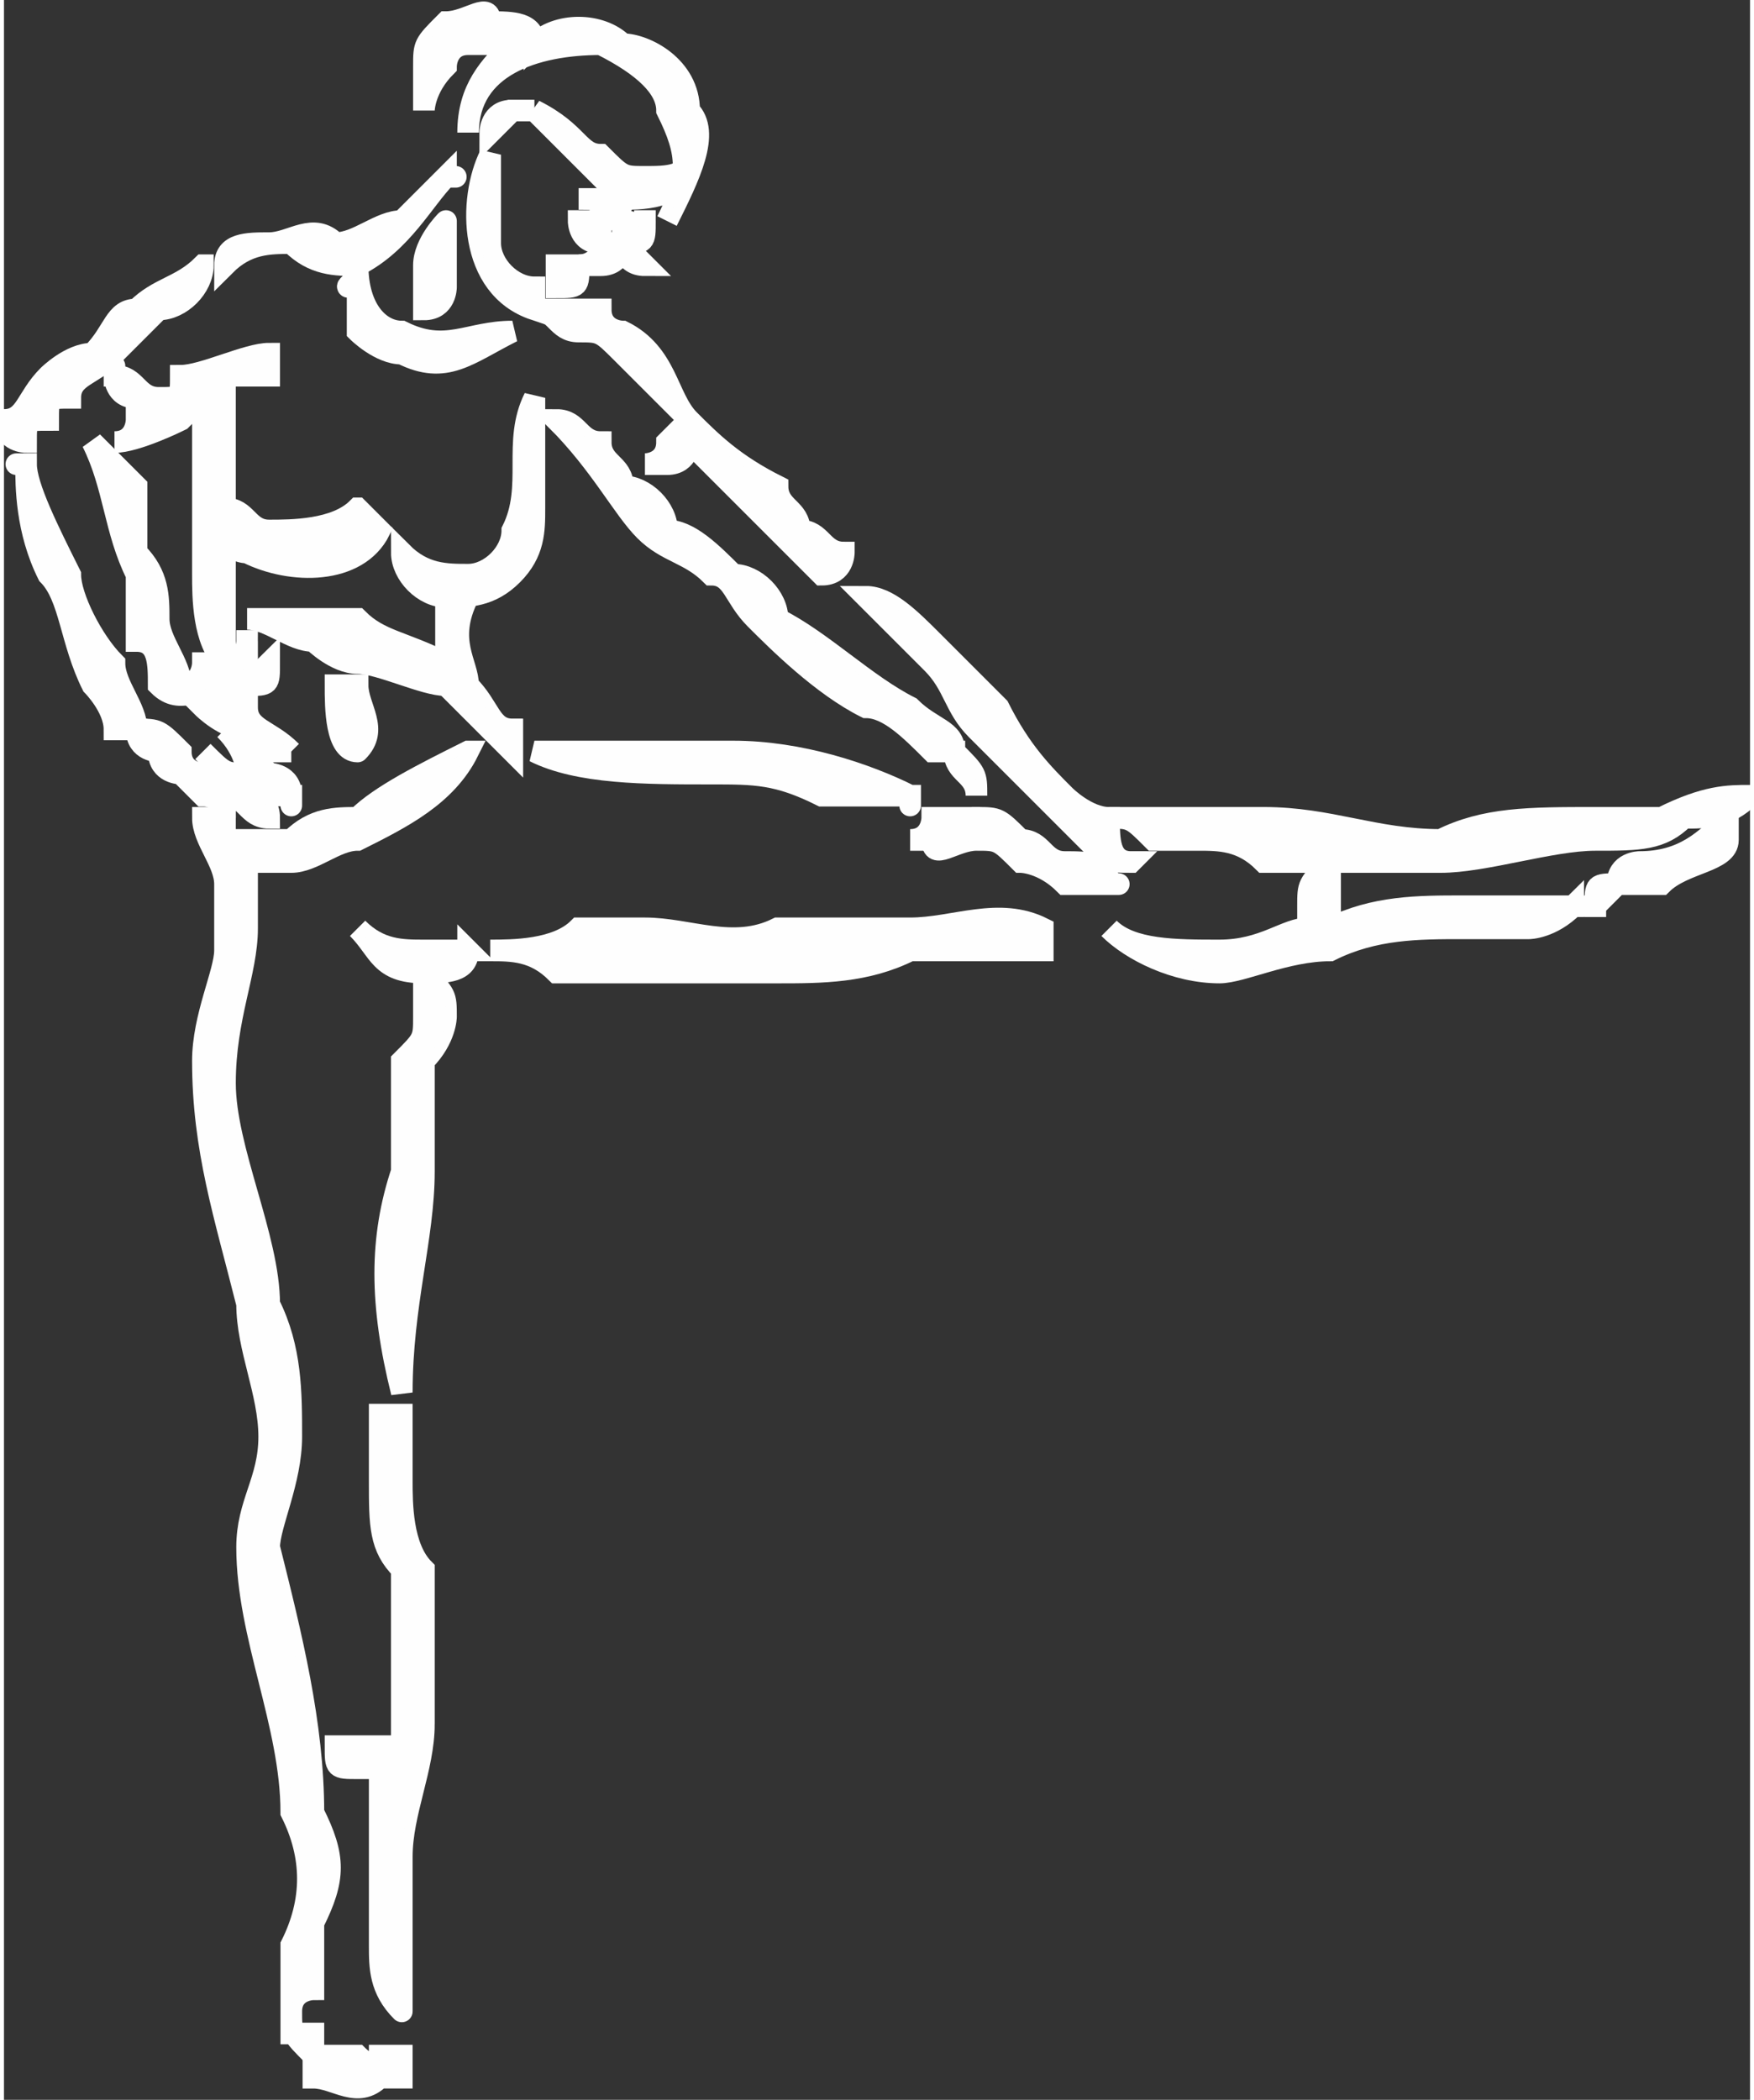 <?xml version="1.0" encoding="UTF-8"?>
<!DOCTYPE svg PUBLIC "-//W3C//DTD SVG 1.1//EN" "http://www.w3.org/Graphics/SVG/1.1/DTD/svg11.dtd">
<!-- Creator: CorelDRAW X8 -->
<svg xmlns="http://www.w3.org/2000/svg" xml:space="preserve" width="20.285mm" height="24.283mm" version="1.1" style="shape-rendering:geometricPrecision; text-rendering:geometricPrecision; image-rendering:optimizeQuality; fill-rule:evenodd; clip-rule:evenodd"
viewBox="0 0 79 95"
 xmlns:xlink="http://www.w3.org/1999/xlink">
 <rect x="0" y="0" width="79" height="95" fill="#333333" stroke="none"/>
 <defs>
  <style type="text/css">
   <![CDATA[
    .str0 {stroke:#FEFEFE;stroke-width:0.978}
    .fil0 {fill:none;fill-rule:nonzero}
    .fil1 {fill:#FEFEFE;fill-rule:nonzero}
   ]]>
  </style>
 </defs>
 <g id="Capa_x0020_1">
  <g>
   <path class="fil0 str0" d="M20 8c0,0 -1,1 -2,2 -1,0 -2,1 -3,1 -1,-1 -2,0 -3,0 -1,0 -2,0 -2,1 0,0 0,0 0,0 1,-1 2,-1 3,-1 1,1 2,1 3,1 2,-1 3,-3 4,-4 1,0 0,0 0,0z"/>
   <path id="1" class="fil1" d="M20 8c0,0 -1,1 -2,2 -1,0 -2,1 -3,1 -1,-1 -2,0 -3,0 -1,0 -2,0 -2,1 0,0 0,0 0,0 1,-1 2,-1 3,-1 1,1 2,1 3,1 2,-1 3,-3 4,-4 1,0 0,0 0,0z"/>
  </g>
  <g>
   <path class="fil0 str0" d="M9 12c-1,1 -2,1 -3,2 -1,0 -1,1 -2,2 -1,0 -2,1 -2,1 -1,1 -1,2 -2,2 0,1 1,1 1,1 0,-1 0,-1 1,-1 0,-1 0,-1 1,-1 0,-1 1,-1 2,-2 0,0 1,-1 2,-2 1,0 2,-1 2,-2 0,0 0,0 0,0z"/>
   <path id="1" class="fil1" d="M9 12c-1,1 -2,1 -3,2 -1,0 -1,1 -2,2 -1,0 -2,1 -2,1 -1,1 -1,2 -2,2 0,1 1,1 1,1 0,-1 0,-1 1,-1 0,-1 0,-1 1,-1 0,-1 1,-1 2,-2 0,0 1,-1 2,-2 1,0 2,-1 2,-2 0,0 0,0 0,0z"/>
  </g>
  <g>
   <path class="fil0 str0" d="M16 23c-1,1 -3,1 -4,1 -1,0 -1,-1 -2,-1 0,-1 0,-2 0,-2 0,-1 0,-1 0,-1 0,-1 0,-1 0,-2 0,0 0,0 0,-1 1,0 1,0 2,0 0,0 0,-1 0,-1 -1,0 -3,1 -4,1 0,1 0,1 -1,1 0,0 0,0 0,0 -1,0 -1,-1 -2,-1 0,-1 0,0 0,0 0,0 0,1 1,1 0,0 0,1 0,1 0,0 0,1 -1,1 0,0 0,0 0,0 1,0 3,-1 3,-1 1,-1 1,-1 1,-1 0,0 0,1 0,2 0,1 0,2 0,3 0,1 0,2 0,3 0,1 0,3 1,4 0,0 0,0 0,0 0,-1 0,-3 0,-4 0,0 0,-1 0,-2 0,1 1,1 1,1 2,1 5,1 6,-1 0,0 -1,-1 -1,-1z"/>
   <path id="1" class="fil1" d="M16 23c-1,1 -3,1 -4,1 -1,0 -1,-1 -2,-1 0,-1 0,-2 0,-2 0,-1 0,-1 0,-1 0,-1 0,-1 0,-2 0,0 0,0 0,-1 1,0 1,0 2,0 0,0 0,-1 0,-1 -1,0 -3,1 -4,1 0,1 0,1 -1,1 0,0 0,0 0,0 -1,0 -1,-1 -2,-1 0,-1 0,0 0,0 0,0 0,1 1,1 0,0 0,1 0,1 0,0 0,1 -1,1 0,0 0,0 0,0 1,0 3,-1 3,-1 1,-1 1,-1 1,-1 0,0 0,1 0,2 0,1 0,2 0,3 0,1 0,2 0,3 0,1 0,3 1,4 0,0 0,0 0,0 0,-1 0,-3 0,-4 0,0 0,-1 0,-2 0,1 1,1 1,1 2,1 5,1 6,-1 0,0 -1,-1 -1,-1z"/>
  </g>
  <g>
   <path class="fil0 str0" d="M23 33c-1,0 -1,-1 -2,-2 0,-1 -1,-2 0,-4 0,0 0,0 -1,0 0,1 0,2 0,2 0,0 0,0 0,1 -2,-1 -3,-1 -4,-2 -1,0 -2,0 -3,0 -1,0 -1,0 -2,0 0,0 0,0 0,0 1,0 2,1 3,1 0,0 1,1 2,1 1,0 3,1 4,1 0,0 0,0 0,0 1,1 2,2 3,3 0,0 0,0 0,-1z"/>
   <path id="1" class="fil1" d="M23 33c-1,0 -1,-1 -2,-2 0,-1 -1,-2 0,-4 0,0 0,0 -1,0 0,1 0,2 0,2 0,0 0,0 0,1 -2,-1 -3,-1 -4,-2 -1,0 -2,0 -3,0 -1,0 -1,0 -2,0 0,0 0,0 0,0 1,0 2,1 3,1 0,0 1,1 2,1 1,0 3,1 4,1 0,0 0,0 0,0 1,1 2,2 3,3 0,0 0,0 0,-1z"/>
  </g>
  <g>
   <path class="fil0 str0" d="M21 34c-2,1 -4,2 -5,3 -1,0 -2,0 -3,1 -1,0 -1,0 -2,0 0,0 0,0 -1,0 0,0 0,-1 0,-1 0,0 -1,0 -1,0 0,1 1,2 1,3 0,1 0,2 0,3 0,1 -1,3 -1,5 0,4 1,7 2,11 0,2 1,4 1,6 0,2 -1,3 -1,5 0,4 2,8 2,12 1,2 1,4 0,6 0,1 0,2 0,3 0,1 0,1 1,2 0,0 0,0 0,-1 -1,0 -1,0 -1,0 0,-1 0,-1 0,-1 0,-1 1,-1 1,-1 0,-1 0,-2 0,-3 1,-2 1,-3 0,-5 0,-4 -1,-8 -2,-12 0,-1 1,-3 1,-5 0,-2 0,-4 -1,-6 0,-3 -2,-7 -2,-10 0,-3 1,-5 1,-7 0,-1 0,-2 0,-3 0,0 0,0 1,0 0,0 1,0 1,0 1,0 2,-1 3,-1 2,-1 4,-2 5,-4 0,0 0,0 0,0z"/>
   <path id="1" class="fil1" d="M21 34c-2,1 -4,2 -5,3 -1,0 -2,0 -3,1 -1,0 -1,0 -2,0 0,0 0,0 -1,0 0,0 0,-1 0,-1 0,0 -1,0 -1,0 0,1 1,2 1,3 0,1 0,2 0,3 0,1 -1,3 -1,5 0,4 1,7 2,11 0,2 1,4 1,6 0,2 -1,3 -1,5 0,4 2,8 2,12 1,2 1,4 0,6 0,1 0,2 0,3 0,1 0,1 1,2 0,0 0,0 0,-1 -1,0 -1,0 -1,0 0,-1 0,-1 0,-1 0,-1 1,-1 1,-1 0,-1 0,-2 0,-3 1,-2 1,-3 0,-5 0,-4 -1,-8 -2,-12 0,-1 1,-3 1,-5 0,-2 0,-4 -1,-6 0,-3 -2,-7 -2,-10 0,-3 1,-5 1,-7 0,-1 0,-2 0,-3 0,0 0,0 1,0 0,0 1,0 1,0 1,0 2,-1 3,-1 2,-1 4,-2 5,-4 0,0 0,0 0,0z"/>
  </g>
  <g>
   <path class="fil0 str0" d="M18 93c0,0 -1,0 -1,0 0,0 0,0 0,0 0,1 -1,0 -1,0 -1,0 -1,0 -2,0 0,0 0,0 0,1 1,0 2,1 3,0 0,0 1,0 1,0 0,-1 0,-1 0,-1z"/>
   <path id="1" class="fil1" d="M18 93c0,0 -1,0 -1,0 0,0 0,0 0,0 0,1 -1,0 -1,0 -1,0 -1,0 -2,0 0,0 0,0 0,1 1,0 2,1 3,0 0,0 1,0 1,0 0,-1 0,-1 0,-1z"/>
  </g>
  <g>
   <path class="fil0 str0" d="M19 78c0,-3 0,-5 0,-7 -1,-1 -1,-3 -1,-4 0,-1 0,-2 0,-3 -1,0 -1,0 -1,0 0,1 0,2 0,3 0,2 0,3 1,4 0,2 0,4 0,7 0,0 0,1 0,1 0,0 -1,0 -1,0 0,0 0,0 0,0 -1,0 -2,0 -2,0 0,0 0,0 0,0 0,1 0,1 1,1 0,0 1,0 1,0 0,0 0,0 0,0 0,2 0,3 0,5 0,1 0,2 0,3 0,1 0,2 1,3 0,1 0,1 0,0 0,-1 0,-2 0,-3 0,-1 0,-2 0,-4 0,-2 1,-4 1,-6z"/>
   <path id="1" class="fil1" d="M19 78c0,-3 0,-5 0,-7 -1,-1 -1,-3 -1,-4 0,-1 0,-2 0,-3 -1,0 -1,0 -1,0 0,1 0,2 0,3 0,2 0,3 1,4 0,2 0,4 0,7 0,0 0,1 0,1 0,0 -1,0 -1,0 0,0 0,0 0,0 -1,0 -2,0 -2,0 0,0 0,0 0,0 0,1 0,1 1,1 0,0 1,0 1,0 0,0 0,0 0,0 0,2 0,3 0,5 0,1 0,2 0,3 0,1 0,2 1,3 0,1 0,1 0,0 0,-1 0,-2 0,-3 0,-1 0,-2 0,-4 0,-2 1,-4 1,-6z"/>
  </g>
  <g>
   <path class="fil0 str0" d="M21 43c0,0 -1,0 -1,0 0,0 -1,0 -1,0 0,0 0,0 0,0 0,0 0,0 0,0 -1,0 -2,0 -3,-1 0,0 0,0 0,0 1,1 1,2 3,2 0,1 0,1 0,2 0,1 0,1 -1,2 0,2 0,3 0,5 -1,3 -1,6 0,10 0,0 0,0 0,0 0,-4 1,-7 1,-10 0,-2 0,-3 0,-5 1,-1 1,-2 1,-2 0,-1 0,-1 -1,-2 1,0 2,0 2,-1 0,0 0,0 0,0z"/>
   <path id="1" class="fil1" d="M21 43c0,0 -1,0 -1,0 0,0 -1,0 -1,0 0,0 0,0 0,0 0,0 0,0 0,0 -1,0 -2,0 -3,-1 0,0 0,0 0,0 1,1 1,2 3,2 0,1 0,1 0,2 0,1 0,1 -1,2 0,2 0,3 0,5 -1,3 -1,6 0,10 0,0 0,0 0,0 0,-4 1,-7 1,-10 0,-2 0,-3 0,-5 1,-1 1,-2 1,-2 0,-1 0,-1 -1,-2 1,0 2,0 2,-1 0,0 0,0 0,0z"/>
  </g>
  <g>
   <path class="fil0 str0" d="M47 42c-2,-1 -4,0 -6,0 -2,0 -4,0 -6,0 -2,1 -4,0 -6,0 -1,0 -2,0 -3,0 -1,1 -3,1 -4,1 0,0 0,0 0,0 1,0 2,0 3,1 1,0 2,0 3,0 2,0 5,0 7,0 2,0 4,0 6,-1 2,0 4,0 6,0 0,0 0,-1 0,-1z"/>
   <path id="1" class="fil1" d="M47 42c-2,-1 -4,0 -6,0 -2,0 -4,0 -6,0 -2,1 -4,0 -6,0 -1,0 -2,0 -3,0 -1,1 -3,1 -4,1 0,0 0,0 0,0 1,0 2,0 3,1 1,0 2,0 3,0 2,0 5,0 7,0 2,0 4,0 6,-1 2,0 4,0 6,0 0,0 0,-1 0,-1z"/>
  </g>
  <g>
   <path class="fil0 str0" d="M71 41c-1,0 -1,0 -2,0 0,0 0,0 -1,0 -1,0 -1,0 -2,0 -2,0 -4,0 -6,1 0,0 0,0 0,0 0,-1 0,-1 0,-1 0,-1 0,-1 0,-2 0,0 0,0 0,0 -1,1 -1,1 -1,2 0,0 0,1 0,1 -1,0 -2,1 -4,1 -2,0 -4,0 -5,-1 0,0 0,0 0,0 1,1 3,2 5,2 1,0 3,-1 5,-1 2,-1 4,-1 6,-1 1,0 2,0 3,0 0,0 1,0 2,-1 0,0 0,0 0,0z"/>
   <path id="1" class="fil1" d="M71 41c-1,0 -1,0 -2,0 0,0 0,0 -1,0 -1,0 -1,0 -2,0 -2,0 -4,0 -6,1 0,0 0,0 0,0 0,-1 0,-1 0,-1 0,-1 0,-1 0,-2 0,0 0,0 0,0 -1,1 -1,1 -1,2 0,0 0,1 0,1 -1,0 -2,1 -4,1 -2,0 -4,0 -5,-1 0,0 0,0 0,0 1,1 3,2 5,2 1,0 3,-1 5,-1 2,-1 4,-1 6,-1 1,0 2,0 3,0 0,0 1,0 2,-1 0,0 0,0 0,0z"/>
  </g>
  <g>
   <path class="fil0 str0" d="M41 36c-2,-1 -5,-2 -8,-2 -2,0 -3,0 -5,0 -1,0 -3,0 -4,0 0,0 0,0 0,0 2,1 5,1 8,1 2,0 3,0 5,1 1,0 3,0 4,0 0,1 0,0 0,0z"/>
   <path id="1" class="fil1" d="M41 36c-2,-1 -5,-2 -8,-2 -2,0 -3,0 -5,0 -1,0 -3,0 -4,0 0,0 0,0 0,0 2,1 5,1 8,1 2,0 3,0 5,1 1,0 3,0 4,0 0,1 0,0 0,0z"/>
  </g>
  <g>
   <path class="fil0 str0" d="M79 36c-1,0 -2,0 -4,1 -1,0 -2,0 -3,0 -3,0 -5,0 -7,1 -3,0 -5,-1 -8,-1 -1,0 -2,0 -3,0 -1,0 -2,0 -2,0 -1,0 -1,0 -2,0 0,0 0,0 0,0 1,0 1,0 2,1 1,0 1,0 2,0 1,0 2,0 3,1 3,0 5,0 8,0 2,0 5,-1 7,-1 2,0 3,0 4,-1 1,0 2,0 3,-1 0,0 0,0 0,0z"/>
   <path id="1" class="fil1" d="M79 36c-1,0 -2,0 -4,1 -1,0 -2,0 -3,0 -3,0 -5,0 -7,1 -3,0 -5,-1 -8,-1 -1,0 -2,0 -3,0 -1,0 -2,0 -2,0 -1,0 -1,0 -2,0 0,0 0,0 0,0 1,0 1,0 2,1 1,0 1,0 2,0 1,0 2,0 3,1 3,0 5,0 8,0 2,0 5,-1 7,-1 2,0 3,0 4,-1 1,0 2,0 3,-1 0,0 0,0 0,0z"/>
  </g>
  <g>
   <path class="fil0 str0" d="M78 37c-1,1 -2,2 -4,2 0,0 -1,0 -1,1 -1,0 -1,0 -1,1 -1,0 0,0 0,0 0,0 1,-1 1,-1 1,0 2,0 2,0 1,-1 3,-1 3,-2 0,-1 0,-1 0,-1z"/>
   <path id="1" class="fil1" d="M78 37c-1,1 -2,2 -4,2 0,0 -1,0 -1,1 -1,0 -1,0 -1,1 -1,0 0,0 0,0 0,0 1,-1 1,-1 1,0 2,0 2,0 1,-1 3,-1 3,-2 0,-1 0,-1 0,-1z"/>
  </g>
  <g>
   <path class="fil0 str0" d="M9 35c0,0 -1,0 -1,-1 -1,-1 -1,-1 -2,-1 0,-1 -1,-2 -1,-3 -1,-1 -2,-3 -2,-4 -1,-2 -2,-4 -2,-5 0,0 -1,0 0,0 0,1 0,3 1,5 1,1 1,3 2,5 0,0 1,1 1,2 1,0 1,0 1,0 0,1 1,1 1,1 0,1 1,1 1,1 1,1 1,1 1,1 1,0 1,1 1,1 0,0 0,0 0,0 0,-1 0,-2 -1,-2z"/>
   <path id="1" class="fil1" d="M9 35c0,0 -1,0 -1,-1 -1,-1 -1,-1 -2,-1 0,-1 -1,-2 -1,-3 -1,-1 -2,-3 -2,-4 -1,-2 -2,-4 -2,-5 0,0 -1,0 0,0 0,1 0,3 1,5 1,1 1,3 2,5 0,0 1,1 1,2 1,0 1,0 1,0 0,1 1,1 1,1 0,1 1,1 1,1 1,1 1,1 1,1 1,0 1,1 1,1 0,0 0,0 0,0 0,-1 0,-2 -1,-2z"/>
  </g>
  <g>
   <path class="fil0 str0" d="M11 29c0,0 0,1 -1,1 0,0 0,0 -1,0 0,0 0,1 -1,1 0,0 0,0 0,0 0,-1 -1,-2 -1,-3 0,-1 0,-2 -1,-3 0,-1 0,-2 0,-3 -1,-1 -1,-1 -2,-2 0,0 0,0 0,0 1,2 1,4 2,6 0,1 0,2 0,3 1,0 1,1 1,2 0,0 0,0 0,0 0,0 0,0 0,0 1,1 2,0 3,0 0,0 1,-1 1,-1 0,0 0,0 0,-1 0,0 0,0 0,0z"/>
   <path id="1" class="fil1" d="M11 29c0,0 0,1 -1,1 0,0 0,0 -1,0 0,0 0,1 -1,1 0,0 0,0 0,0 0,-1 -1,-2 -1,-3 0,-1 0,-2 -1,-3 0,-1 0,-2 0,-3 -1,-1 -1,-1 -2,-2 0,0 0,0 0,0 1,2 1,4 2,6 0,1 0,2 0,3 1,0 1,1 1,2 0,0 0,0 0,0 0,0 0,0 0,0 1,1 2,0 3,0 0,0 1,-1 1,-1 0,0 0,0 0,-1 0,0 0,0 0,0z"/>
  </g>
  <g>
   <path class="fil0 str0" d="M13 34c-1,-1 -2,-1 -2,-2 0,0 0,0 0,0 0,0 0,0 0,-1 1,0 1,0 1,-1 0,0 0,0 0,0 -1,1 -2,1 -2,2 0,0 -1,0 -1,0 0,0 0,0 0,0 0,0 1,1 2,1 0,1 0,1 0,1 1,0 1,0 1,0 1,0 1,0 1,0z"/>
   <path id="1" class="fil1" d="M13 34c-1,-1 -2,-1 -2,-2 0,0 0,0 0,0 0,0 0,0 0,-1 1,0 1,0 1,-1 0,0 0,0 0,0 -1,1 -2,1 -2,2 0,0 -1,0 -1,0 0,0 0,0 0,0 0,0 1,1 2,1 0,1 0,1 0,1 1,0 1,0 1,0 1,0 1,0 1,0z"/>
  </g>
  <g>
   <path class="fil0 str0" d="M9 33c0,0 0,0 0,0 0,0 0,0 0,0z"/>
   <path id="1" class="fil1" d="M9 33c0,0 0,0 0,0 0,0 0,0 0,0z"/>
  </g>
  <g>
   <path class="fil0 str0" d="M12 35c-1,-1 -1,-1 -2,-2 0,0 0,0 0,0 1,1 1,2 1,2 1,1 1,1 2,1 0,1 0,0 0,0 0,-1 -1,-1 -1,-1z"/>
   <path id="1" class="fil1" d="M12 35c-1,-1 -1,-1 -2,-2 0,0 0,0 0,0 1,1 1,2 1,2 1,1 1,1 2,1 0,1 0,0 0,0 0,-1 -1,-1 -1,-1z"/>
  </g>
  <g>
   <path class="fil0 str0" d="M12 37c0,-1 -1,-1 -1,-2 -1,0 -1,0 -2,-1 0,0 0,0 0,0 1,1 1,1 1,2 1,0 1,1 2,1 0,0 0,0 0,0z"/>
   <path id="1" class="fil1" d="M12 37c0,-1 -1,-1 -1,-2 -1,0 -1,0 -2,-1 0,0 0,0 0,0 1,1 1,1 1,2 1,0 1,1 2,1 0,0 0,0 0,0z"/>
  </g>
  <g>
   <path class="fil0 str0" d="M24 21c0,-1 0,-2 0,-3 0,0 0,0 0,0 -1,2 0,4 -1,6 0,1 -1,2 -2,2 -1,0 -2,0 -3,-1 0,0 0,0 0,0 0,1 1,2 2,2 1,0 2,0 3,-1 1,-1 1,-2 1,-3 0,-1 0,-1 0,-2z"/>
   <path id="1" class="fil1" d="M24 21c0,-1 0,-2 0,-3 0,0 0,0 0,0 -1,2 0,4 -1,6 0,1 -1,2 -2,2 -1,0 -2,0 -3,-1 0,0 0,0 0,0 0,1 1,2 2,2 1,0 2,0 3,-1 1,-1 1,-2 1,-3 0,-1 0,-1 0,-2z"/>
  </g>
  <g>
   <path class="fil0 str0" d="M23 15c-2,0 -3,1 -5,0 -1,0 -2,-1 -2,-3 0,0 0,0 0,0 0,1 -1,1 0,1 0,1 0,1 0,2 0,0 1,1 2,1 2,1 3,0 5,-1 0,0 0,0 0,0z"/>
   <path id="1" class="fil1" d="M23 15c-2,0 -3,1 -5,0 -1,0 -2,-1 -2,-3 0,0 0,0 0,0 0,1 -1,1 0,1 0,1 0,1 0,2 0,0 1,1 2,1 2,1 3,0 5,-1 0,0 0,0 0,0z"/>
  </g>
  <g>
   <path class="fil0 str0" d="M16 31c0,0 -1,0 -1,0 0,1 0,3 1,3 0,1 0,1 0,0 1,-1 0,-2 0,-3z"/>
   <path id="1" class="fil1" d="M16 31c0,0 -1,0 -1,0 0,1 0,3 1,3 0,1 0,1 0,0 1,-1 0,-2 0,-3z"/>
  </g>
  <g>
   <path class="fil0 str0" d="M24 13c-1,0 -2,-1 -2,-2 0,-1 0,-2 0,-4 0,0 0,0 0,0 -1,2 -1,6 2,7 0,0 0,-1 0,-1z"/>
   <path id="1" class="fil1" d="M24 13c-1,0 -2,-1 -2,-2 0,-1 0,-2 0,-4 0,0 0,0 0,0 -1,2 -1,6 2,7 0,0 0,-1 0,-1z"/>
  </g>
  <g>
   <path class="fil0 str0" d="M23 5c-1,0 -1,1 -1,1 0,0 0,0 0,0 0,0 0,0 1,-1 0,0 0,0 0,0 0,0 1,0 1,0 0,0 -1,0 -1,0z"/>
   <path id="1" class="fil1" d="M23 5c-1,0 -1,1 -1,1 0,0 0,0 0,0 0,0 0,0 1,-1 0,0 0,0 0,0 0,0 1,0 1,0 0,0 -1,0 -1,0z"/>
  </g>
  <g>
   <path class="fil0 str0" d="M31 5c0,-2 -2,-3 -3,-3 -1,-1 -3,-1 -4,0 0,-1 -1,-1 -2,-1 0,-1 -1,0 -2,0 -1,1 -1,1 -1,2 0,0 0,1 0,1 0,0 0,1 0,1 0,0 0,0 0,0 0,0 0,0 0,0 0,0 0,-1 1,-2 0,0 0,-1 1,-1 0,0 1,0 1,0 1,0 1,0 1,0 -1,1 -2,2 -2,4 0,0 0,0 0,0 0,-3 3,-4 6,-4 2,1 3,2 3,3 1,2 1,3 0,5 0,0 0,0 0,0 1,-2 2,-4 1,-5z"/>
   <path id="1" class="fil1" d="M31 5c0,-2 -2,-3 -3,-3 -1,-1 -3,-1 -4,0 0,-1 -1,-1 -2,-1 0,-1 -1,0 -2,0 -1,1 -1,1 -1,2 0,0 0,1 0,1 0,0 0,1 0,1 0,0 0,0 0,0 0,0 0,0 0,0 0,0 0,-1 1,-2 0,0 0,-1 1,-1 0,0 1,0 1,0 1,0 1,0 1,0 -1,1 -2,2 -2,4 0,0 0,0 0,0 0,-3 3,-4 6,-4 2,1 3,2 3,3 1,2 1,3 0,5 0,0 0,0 0,0 1,-2 2,-4 1,-5z"/>
  </g>
  <g>
   <path class="fil0 str0" d="M28 9c0,0 -1,0 -1,0 0,0 0,0 0,0 0,0 -1,0 -1,0 0,0 0,0 0,0 1,0 1,0 1,1 0,0 0,0 0,0 1,0 1,-1 1,-1z"/>
   <path id="1" class="fil1" d="M28 9c0,0 -1,0 -1,0 0,0 0,0 0,0 0,0 -1,0 -1,0 0,0 0,0 0,0 1,0 1,0 1,1 0,0 0,0 0,0 1,0 1,-1 1,-1z"/>
  </g>
  <g>
   <path class="fil0 str0" d="M29 10c0,1 0,0 -1,0 0,0 0,0 0,1 -1,0 -1,1 -2,1 0,0 0,0 0,0 1,0 1,0 1,0 1,0 1,-1 1,-1 0,0 0,1 1,1 0,0 0,0 0,0 -1,-1 -1,-1 -1,-1 0,0 0,0 0,0 0,0 0,0 0,0 0,0 0,0 0,0 1,0 1,0 1,-1 0,0 0,0 0,0z"/>
   <path id="1" class="fil1" d="M29 10c0,1 0,0 -1,0 0,0 0,0 0,1 -1,0 -1,1 -2,1 0,0 0,0 0,0 1,0 1,0 1,0 1,0 1,-1 1,-1 0,0 0,1 1,1 0,0 0,0 0,0 -1,-1 -1,-1 -1,-1 0,0 0,0 0,0 0,0 0,0 0,0 0,0 0,0 0,0 1,0 1,0 1,-1 0,0 0,0 0,0z"/>
  </g>
  <g>
   <path class="fil0 str0" d="M26 12c-1,0 -1,0 -1,0 0,0 0,0 0,0 0,0 0,0 0,0 0,0 0,0 0,0 0,0 0,0 0,0 0,0 0,0 0,0 0,1 0,1 0,1 1,0 1,0 1,-1z"/>
   <path id="1" class="fil1" d="M26 12c-1,0 -1,0 -1,0 0,0 0,0 0,0 0,0 0,0 0,0 0,0 0,0 0,0 0,0 0,0 0,0 0,0 0,0 0,0 0,1 0,1 0,1 1,0 1,0 1,-1z"/>
  </g>
  <g>
   <path class="fil0 str0" d="M27 10c0,0 0,0 0,0 -1,0 -1,0 -1,0 0,0 0,0 0,0 0,0 0,1 1,1 0,0 0,0 0,-1z"/>
   <path id="1" class="fil1" d="M27 10c0,0 0,0 0,0 -1,0 -1,0 -1,0 0,0 0,0 0,0 0,0 0,1 1,1 0,0 0,0 0,-1z"/>
  </g>
  <g>
   <path class="fil0 str0" d="M31 7c0,1 -1,1 -2,1 -1,0 -1,0 -2,-1 -1,0 -1,-1 -3,-2 0,0 0,0 0,0 1,1 2,2 2,2 1,1 1,1 2,2 1,0 3,0 3,-2 0,0 0,0 0,0z"/>
   <path id="1" class="fil1" d="M31 7c0,1 -1,1 -2,1 -1,0 -1,0 -2,-1 -1,0 -1,-1 -3,-2 0,0 0,0 0,0 1,1 2,2 2,2 1,1 1,1 2,2 1,0 3,0 3,-2 0,0 0,0 0,0z"/>
  </g>
  <g>
   <path class="fil0 str0" d="M20 10c0,-1 0,-1 0,0 0,0 -1,1 -1,2 0,1 0,2 0,2 0,0 0,0 0,0 1,0 1,-1 1,-1 0,0 0,-1 0,-1 0,-1 0,-2 0,-2z"/>
   <path id="1" class="fil1" d="M20 10c0,-1 0,-1 0,0 0,0 -1,1 -1,2 0,1 0,2 0,2 0,0 0,0 0,0 1,0 1,-1 1,-1 0,0 0,-1 0,-1 0,-1 0,-2 0,-2z"/>
  </g>
  <g>
   <path class="fil0 str0" d="M38 25c-1,0 -1,-1 -2,-1 0,-1 -1,-1 -1,-2 -2,-1 -3,-2 -4,-3 -1,-1 -1,-3 -3,-4 0,0 -1,0 -1,-1 -1,0 -2,0 -2,0 -1,0 -1,0 -1,0 1,0 1,1 2,1 1,0 1,0 2,1 1,1 2,2 3,3 -1,1 -1,1 -1,1 0,1 -1,1 -1,1 0,0 0,0 0,0 0,0 1,0 1,0 0,0 0,0 0,0 1,0 1,-1 1,-1 1,1 2,2 3,3 1,1 2,2 3,3 1,0 1,-1 1,-1z"/>
   <path id="1" class="fil1" d="M38 25c-1,0 -1,-1 -2,-1 0,-1 -1,-1 -1,-2 -2,-1 -3,-2 -4,-3 -1,-1 -1,-3 -3,-4 0,0 -1,0 -1,-1 -1,0 -2,0 -2,0 -1,0 -1,0 -1,0 1,0 1,1 2,1 1,0 1,0 2,1 1,1 2,2 3,3 -1,1 -1,1 -1,1 0,1 -1,1 -1,1 0,0 0,0 0,0 0,0 1,0 1,0 0,0 0,0 0,0 1,0 1,-1 1,-1 1,1 2,2 3,3 1,1 2,2 3,3 1,0 1,-1 1,-1z"/>
  </g>
  <g>
   <path class="fil0 str0" d="M43 34c0,-1 -1,-1 -2,-2 -2,-1 -4,-3 -6,-4 0,-1 -1,-2 -2,-2 -1,-1 -2,-2 -3,-2 0,-1 -1,-2 -2,-2 0,-1 -1,-1 -1,-2 -1,0 -1,-1 -2,-1 0,0 0,0 0,0 2,2 3,4 4,5 1,1 2,1 3,2 1,0 1,1 2,2 1,1 3,3 5,4 1,0 2,1 3,2 0,0 0,0 1,0 0,1 1,1 1,2 0,0 0,0 0,0 0,-1 0,-1 -1,-2z"/>
   <path id="1" class="fil1" d="M43 34c0,-1 -1,-1 -2,-2 -2,-1 -4,-3 -6,-4 0,-1 -1,-2 -2,-2 -1,-1 -2,-2 -3,-2 0,-1 -1,-2 -2,-2 0,-1 -1,-1 -1,-2 -1,0 -1,-1 -2,-1 0,0 0,0 0,0 2,2 3,4 4,5 1,1 2,1 3,2 1,0 1,1 2,2 1,1 3,3 5,4 1,0 2,1 3,2 0,0 0,0 1,0 0,1 1,1 1,2 0,0 0,0 0,0 0,-1 0,-1 -1,-2z"/>
  </g>
  <g>
   <path class="fil0 str0" d="M43 37c0,0 0,0 0,0 0,0 0,0 -1,0 0,0 0,1 -1,1 0,0 0,0 0,0 0,0 1,0 1,0 1,-1 1,-1 1,-1z"/>
   <path id="1" class="fil1" d="M43 37c0,0 0,0 0,0 0,0 0,0 -1,0 0,0 0,1 -1,1 0,0 0,0 0,0 0,0 1,0 1,0 1,-1 1,-1 1,-1z"/>
  </g>
  <g>
   <path class="fil0 str0" d="M50 40c0,-1 -1,-1 -2,-1 -1,0 -1,-1 -2,-1 -1,-1 -1,-1 -2,-1 -1,1 -1,1 -2,1 0,0 0,0 0,0 0,1 1,0 2,0 0,0 0,0 0,0 1,0 1,0 2,1 0,0 1,0 2,1 0,0 1,0 1,0 0,0 1,0 1,0 0,0 1,0 0,0z"/>
   <path id="1" class="fil1" d="M50 40c0,-1 -1,-1 -2,-1 -1,0 -1,-1 -2,-1 -1,-1 -1,-1 -2,-1 -1,1 -1,1 -2,1 0,0 0,0 0,0 0,1 1,0 2,0 0,0 0,0 0,0 1,0 1,0 2,1 0,0 1,0 2,1 0,0 1,0 1,0 0,0 1,0 1,0 0,0 1,0 0,0z"/>
  </g>
  <g>
   <path class="fil0 str0" d="M51 39c-1,0 -1,-1 -1,-2 -1,0 -2,-1 -2,-1 -1,-1 -2,-2 -3,-4 -1,-1 -2,-2 -3,-3 -1,-1 -2,-2 -3,-2 0,0 0,0 0,0 1,1 2,2 3,3 1,1 1,2 2,3 1,1 2,2 3,3 1,1 2,2 2,2 1,1 1,1 2,1 0,0 0,0 0,0z"/>
   <path id="1" class="fil1" d="M51 39c-1,0 -1,-1 -1,-2 -1,0 -2,-1 -2,-1 -1,-1 -2,-2 -3,-4 -1,-1 -2,-2 -3,-3 -1,-1 -2,-2 -3,-2 0,0 0,0 0,0 1,1 2,2 3,3 1,1 1,2 2,3 1,1 2,2 3,3 1,1 2,2 2,2 1,1 1,1 2,1 0,0 0,0 0,0z"/>
  </g>
 </g>
</svg>
